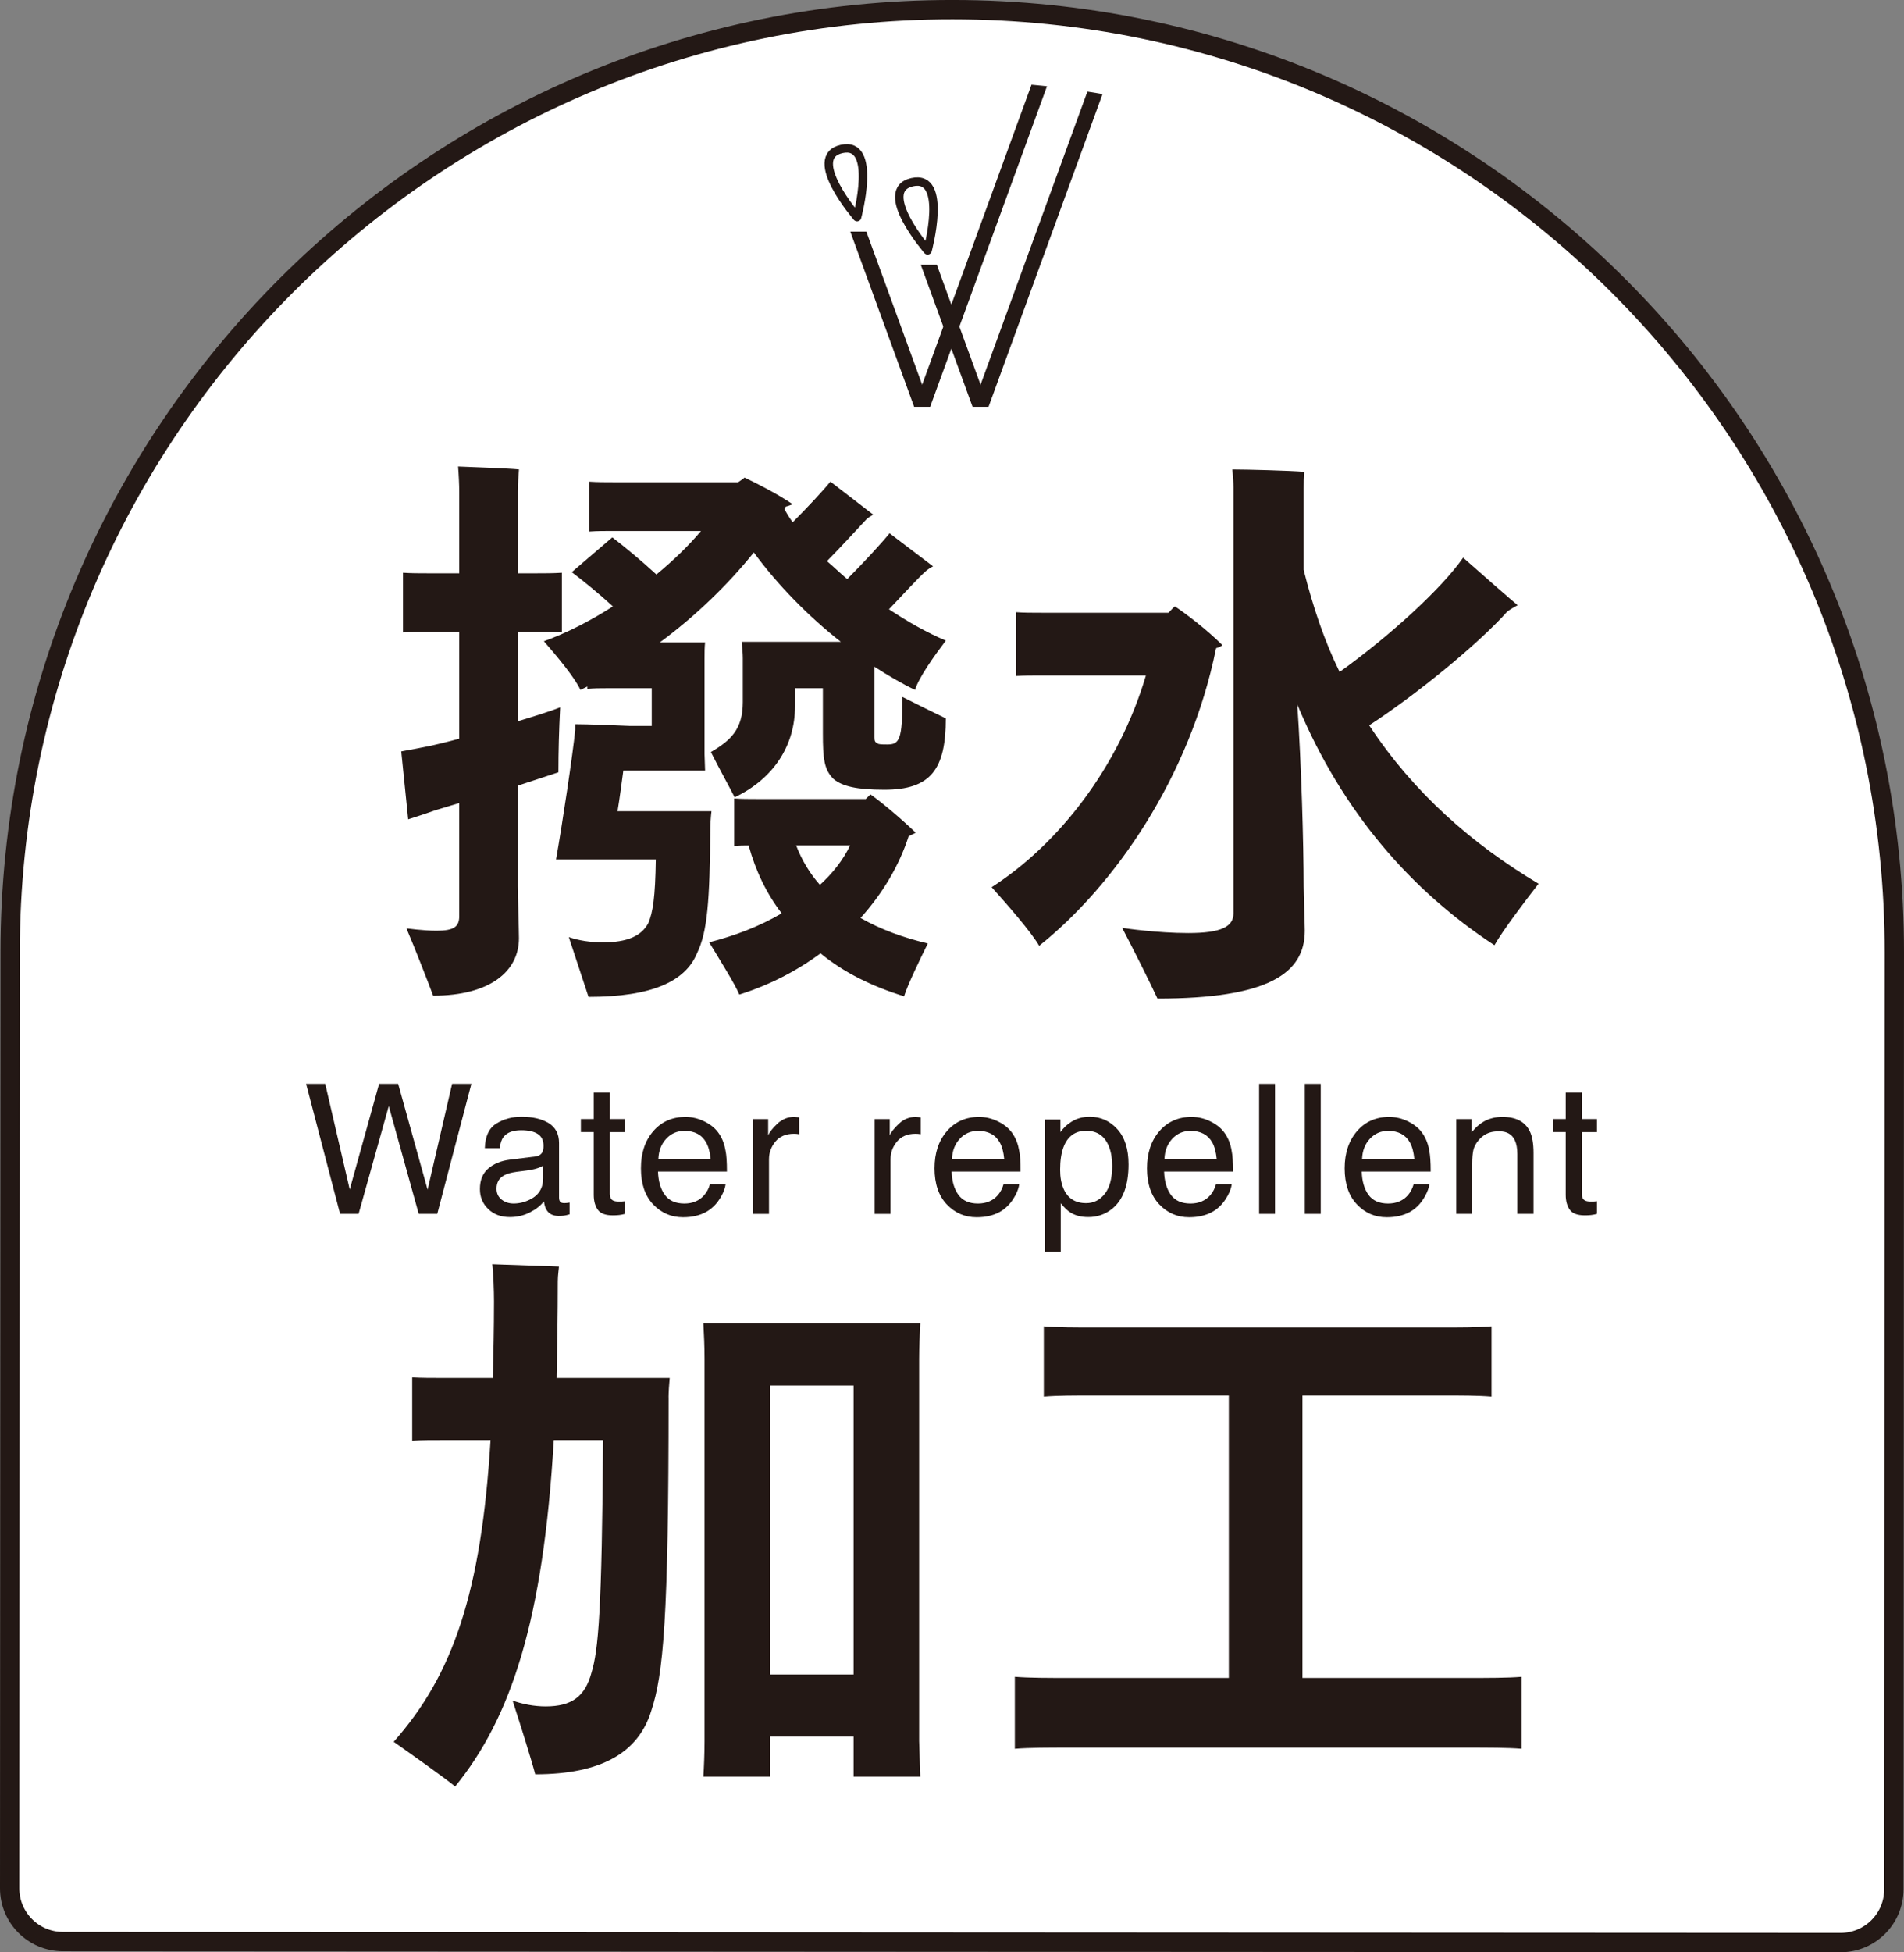 <?xml version="1.0" encoding="UTF-8"?><svg id="_レイヤー_2" xmlns="http://www.w3.org/2000/svg" xmlns:xlink="http://www.w3.org/1999/xlink" viewBox="0 0 98.519 100.974"><rect x="0" y="0" width="98.519" height="100.974" fill="#808080" stroke="none"/><defs><style>.cls-1,.cls-2{fill:none;}.cls-3{fill:#231815;}.cls-2{stroke-linecap:round;stroke-linejoin:round;stroke-width:.438px;}.cls-2,.cls-4{stroke:#231815;}.cls-4{fill:#fff;stroke-miterlimit:10;}.cls-5{clip-path:url(#clippath);}</style><clipPath id="clippath"><path class="cls-1" d="M94.295,94.164l.023-44.895-0-0h0c.014-24.879-20.143-45.059-45.022-45.072-24.879-.014-45.058,20.143-45.072,45.022h0s-0.0 0-0.0 0l-.023,44.895c-.001,1.406,1.139,2.546,2.544,2.547l85.003.047c1.406.001,2.546-1.138,2.547-2.544Z"/></clipPath></defs><g id="_デザイン"><path class="cls-4" d="M97.994,97.721l.025-48.446-0-.001h0c.015-26.923-21.797-48.76-48.72-48.775C22.377.485.54,22.298.525,49.221h0s-0.0.001-0.0.001l-.025,48.446c-.001,1.521,1.232,2.755,2.753,2.756l91.985.051c1.521.001,2.755-1.232,2.756-2.753Z"/><path class="cls-3" d="M16.828,56.059l1.268,5.465,1.52-5.465h.986l1.523,5.475,1.268-5.475h.998l-1.766,6.726h-.958l-1.551-5.577-1.561,5.577h-.958l-1.758-6.726h.989Z"/><path class="cls-3" d="M27.689,59.818c.19-.024.317-.103.379-.238.038-.074.055-.179.055-.317,0-.283-.1-.486-.3-.614-.198-.128-.484-.191-.855-.191-.431,0-.734.117-.915.35-.102.129-.165.321-.196.576h-.77c.017-.607.212-1.029.589-1.265.376-.238.813-.357,1.31-.357.576,0,1.044.11,1.405.329.357.221.536.562.536,1.027v2.825c0,.086.017.155.052.207s.109.078.221.078c.038,0,.079-.002.124-.007.047-.005.097-.012.148-.021v.608c-.129.038-.227.06-.293.069-.069.009-.159.014-.276.014-.283,0-.489-.1-.617-.302-.069-.107-.115-.258-.143-.453-.167.219-.408.41-.724.572s-.66.243-1.039.243c-.455,0-.827-.138-1.115-.415-.288-.276-.433-.62-.433-1.036,0-.453.141-.807.426-1.056s.657-.403,1.118-.462l1.313-.164ZM25.953,62.044c.174.136.381.205.619.205.29,0,.57-.067.841-.202.458-.222.688-.586.688-1.093v-.662c-.102.064-.229.117-.388.16s-.314.074-.467.091l-.498.064c-.298.04-.524.103-.672.188-.255.143-.383.372-.383.686,0,.238.086.424.26.562Z"/><path class="cls-3" d="M30.722,56.512h.834v1.368h.782v.674h-.782v3.2c0,.171.057.286.172.343.065.034.172.052.321.052.041,0,.083-.002.129-.003s.098-.007.16-.016v.655c-.095.028-.193.047-.296.06-.102.012-.212.017-.331.017-.386,0-.646-.098-.782-.295-.138-.196-.207-.453-.207-.767v-3.247h-.665v-.674h.665v-1.368Z"/><path class="cls-3" d="M36.474,58.017c.324.162.572.374.741.634.164.246.272.536.327.865.048.226.072.586.072,1.081h-3.567c.017.498.133.9.352,1.201.217.302.555.452,1.013.452.426,0,.767-.143,1.02-.427.143-.165.245-.357.303-.576h.81c-.021.181-.091.381-.212.603-.121.221-.255.402-.403.541-.25.245-.557.41-.922.495-.198.05-.42.074-.669.074-.607,0-1.12-.222-1.544-.667-.42-.443-.631-1.065-.631-1.865,0-.788.212-1.429.638-1.92.424-.491.979-.738,1.665-.738.345,0,.681.083,1.006.246ZM36.769,59.942c-.033-.357-.112-.643-.233-.856-.224-.396-.596-.595-1.12-.595-.376,0-.691.136-.944.408-.255.274-.389.62-.405,1.043h2.702Z"/><path class="cls-3" d="M38.963,57.881h.784v.848c.064-.165.222-.365.47-.603.252-.236.539-.355.867-.355.016,0,.04.002.078.005.036.003.1.009.188.019v.87c-.05-.01-.095-.016-.136-.019s-.086-.005-.134-.005c-.415,0-.734.134-.956.402s-.334.574-.334.922v2.821h-.825v-4.905Z"/><path class="cls-3" d="M45.254,57.881h.784v.848c.062-.165.221-.365.47-.603.25-.236.539-.355.867-.355.014,0,.04.002.076.005.038.003.1.009.19.019v.87c-.05-.01-.095-.016-.136-.019s-.086-.005-.136-.005c-.414,0-.734.134-.955.402-.224.267-.334.574-.334.922v2.821h-.825v-4.905Z"/><path class="cls-3" d="M51.665,58.017c.326.162.572.374.743.634.162.246.272.536.327.865.048.226.072.586.072,1.081h-3.567c.016.498.131.9.35,1.201s.557.452,1.013.452c.426,0,.767-.143,1.022-.427.141-.165.243-.357.303-.576h.81c-.021.181-.093.381-.214.603-.121.221-.255.402-.403.541-.248.245-.555.41-.922.495-.198.05-.419.074-.667.074-.608,0-1.122-.222-1.544-.667-.42-.443-.632-1.065-.632-1.865,0-.788.212-1.429.638-1.92s.981-.738,1.666-.738c.345,0,.679.083,1.005.246ZM51.96,59.942c-.033-.357-.11-.643-.231-.856-.224-.396-.598-.595-1.122-.595-.374,0-.691.136-.944.408-.253.274-.388.62-.405,1.043h2.702Z"/><path class="cls-3" d="M54.064,57.905h.805v.65c.165-.222.346-.396.543-.517.277-.184.605-.276.982-.276.557,0,1.029.214,1.418.639s.582,1.034.582,1.825c0,1.068-.279,1.832-.841,2.289-.355.291-.769.436-1.241.436-.371,0-.682-.081-.934-.243-.146-.091-.31-.25-.491-.472v2.506h-.824v-6.836ZM57.164,61.748c.255-.322.384-.803.384-1.444,0-.391-.057-.727-.171-1.008-.214-.539-.607-.81-1.175-.81-.572,0-.965.286-1.177.856-.112.305-.171.693-.171,1.163,0,.377.059.7.171.965.215.507.607.76,1.177.76.386,0,.707-.16.962-.483Z"/><path class="cls-3" d="M62.658,58.017c.326.162.572.374.743.634.164.246.274.536.327.865.048.226.074.586.074,1.081h-3.567c.014.498.131.9.348,1.201.219.302.557.452,1.013.452.427,0,.769-.143,1.024-.427.141-.165.241-.357.302-.576h.812c-.022.181-.093.381-.214.603-.121.221-.255.402-.403.541-.248.245-.557.41-.924.495-.196.05-.419.074-.667.074-.608,0-1.122-.222-1.542-.667-.422-.443-.634-1.065-.634-1.865,0-.788.214-1.429.638-1.92.426-.491.981-.738,1.666-.738.346,0,.681.083,1.005.246ZM62.955,59.942c-.034-.357-.11-.643-.231-.856-.224-.396-.6-.595-1.124-.595-.374,0-.689.136-.944.408-.253.274-.388.62-.403,1.043h2.702Z"/><path class="cls-3" d="M65.15,56.059h.824v6.726h-.824v-6.726Z"/><path class="cls-3" d="M67.515,56.059h.824v6.726h-.824v-6.726Z"/><path class="cls-3" d="M72.884,58.017c.326.162.572.374.743.634.164.246.274.536.327.865.048.226.074.586.074,1.081h-3.567c.014.498.131.9.348,1.201.219.302.557.452,1.013.452.427,0,.769-.143,1.024-.427.141-.165.241-.357.302-.576h.812c-.022.181-.093.381-.214.603-.121.221-.255.402-.403.541-.248.245-.557.41-.924.495-.196.05-.419.074-.667.074-.608,0-1.122-.222-1.542-.667-.422-.443-.634-1.065-.634-1.865,0-.788.214-1.429.638-1.92.426-.491.981-.738,1.666-.738.346,0,.681.083,1.005.246ZM73.181,59.942c-.034-.357-.11-.643-.231-.856-.224-.396-.6-.595-1.124-.595-.374,0-.689.136-.944.408-.253.274-.388.62-.403,1.043h2.702Z"/><path class="cls-3" d="M75.352,57.881h.784v.696c.233-.286.477-.493.738-.619.26-.124.548-.188.865-.188.696,0,1.167.243,1.411.729.134.265.2.646.2,1.141v3.145h-.838v-3.092c0-.298-.045-.539-.133-.722-.146-.305-.412-.458-.798-.458-.193,0-.355.019-.479.059-.227.067-.424.202-.596.403-.138.162-.226.329-.267.501s-.062.419-.062.739v2.569h-.825v-4.905Z"/><path class="cls-3" d="M81.015,56.512h.834v1.368h.782v.674h-.782v3.2c0,.171.057.286.172.343.065.034.172.052.321.052.041,0,.083-.002.129-.003s.098-.007.16-.016v.655c-.095.028-.193.047-.296.06-.102.012-.212.017-.331.017-.386,0-.646-.098-.782-.295-.138-.196-.207-.453-.207-.767v-3.247h-.665v-.674h.665v-1.368Z"/><path class="cls-3" d="M26.793,45.828c0,.481.059,2.34.059,2.7,0,1.711-1.499,2.971-4.439,2.971-.272-.72-.931-2.43-1.382-3.481.031,0,.841.121,1.561.121.9,0,1.17-.21,1.17-.75v-5.852l-1.201.36c-.51.179-.958.331-1.441.481l-.358-3.512c.479-.09.989-.179,1.56-.3.391-.09.901-.21,1.441-.36v-5.522h-1.622c-.448,0-.839,0-1.289.029v-3.09c.42.029.841.029,1.289.029h1.622v-4.231c0-.3-.029-.96-.06-1.291.662.029,2.521.09,3.15.15-.029.3-.059.81-.059,1.141v4.231h.989c.452,0,.841,0,1.292-.029v3.09c-.42-.029-.841-.029-1.292-.029h-.989v4.622c.989-.3,1.83-.57,2.19-.72-.06,1.199-.09,2.28-.09,3.36l-2.101.691v5.191ZM46.688,36.045c.66.331,1.741.87,2.251,1.112,0,2.64-.781,3.691-3.181,3.691-1.439,0-2.159-.181-2.611-.541-.51-.481-.569-1.081-.569-2.371v-2.34h-1.441v.931c0,2.04-1.112,3.752-3.123,4.712-.21-.42-.839-1.561-1.23-2.34,1.02-.601,1.651-1.172,1.651-2.582v-2.28c0-.21-.029-.601-.059-.841h5.13c-1.68-1.32-3.271-2.942-4.501-4.622-1.349,1.68-3.031,3.302-4.861,4.651h2.34c-.029.271-.029.51-.029.841v4.951l.029.841h-4.231c-.09.66-.181,1.38-.3,2.101h4.861c-.031.24-.06.66-.06.87-.029,3.81-.15,5.372-.691,6.481-.6,1.441-2.309,2.251-5.611,2.251l-1.02-3.09c.541.179,1.11.269,1.772.269,1.26,0,1.98-.329,2.34-.989.24-.57.36-1.322.389-3.302h-5.161c.329-1.859.87-5.461.991-6.692v-.3c.72,0,2.04.06,2.819.09h1.141v-1.951h-2.34c-.3,0-.631,0-.989.031v-.121l-.362.179c-.24-.57-1.23-1.77-1.889-2.519,1.168-.42,2.399-1.051,3.571-1.801-.72-.66-1.53-1.32-2.13-1.772l2.099-1.799c.631.479,1.53,1.23,2.282,1.92.869-.72,1.651-1.47,2.309-2.251h-4.531c-.419,0-.839,0-1.26.029v-2.58c.42.029.841.029,1.26.029h6.452c.119-.09.24-.15.329-.24.572.271,1.651.81,2.492,1.38-.09.029-.21.09-.36.121-.029.059-.06.119-.06.15.121.21.241.419.42.66.779-.781,1.591-1.651,1.951-2.101l2.22,1.71c-.121.06-.3.181-.329.21-.57.601-1.351,1.472-2.07,2.192.358.3.689.629,1.048.929.872-.87,1.832-1.92,2.192-2.37l2.251,1.71c-.121.06-.3.181-.331.21-.42.36-1.199,1.23-1.951,2.011.991.66,2.011,1.23,2.942,1.62-.57.751-1.411,1.922-1.591,2.551-.689-.329-1.41-.75-2.101-1.199v3.66c0,.181.029.241.15.3.06.06.241.06.51.06.331,0,.51-.06.631-.389.121-.36.15-.87.15-2.071ZM44.527,47.479c1.05.6,2.221,1.02,3.481,1.32-.419.841-1.05,2.161-1.229,2.731-1.651-.51-3.123-1.23-4.322-2.221-1.261.931-2.671,1.651-4.201,2.132-.241-.57-1.051-1.861-1.561-2.702,1.291-.329,2.582-.81,3.752-1.499-.781-1.02-1.349-2.192-1.711-3.512-.24,0-.479,0-.75.031v-2.461c.391.029.75.029,1.141.029h5.671l.241-.24c.51.36,1.499,1.17,2.34,1.98-.09.06-.241.121-.362.181-.479,1.499-1.349,2.971-2.49,4.231ZM42.426,45.767c.662-.6,1.201-1.289,1.561-2.04h-2.792c.3.781.72,1.47,1.23,2.04Z"/><path class="cls-3" d="M62.924,33.525c-1.351,6.692-5.282,12.303-9.154,15.394-.419-.72-1.649-2.132-2.459-3.031,3.452-2.221,6.571-6.182,7.982-10.953h-5.403c-.45,0-.9,0-1.32.029v-3.3c.42.029.87.029,1.32.029h6.573c.121-.119.21-.24.331-.329.539.36,1.62,1.17,2.461,2.009-.091.06-.21.121-.331.152ZM79.609,45.709c-.72.929-1.861,2.43-2.282,3.18-4.26-2.79-7.862-6.842-10.202-12.453.21,3.061.329,7.231.329,9.423,0,.45.06,1.89.06,2.28,0,2.221-1.92,3.51-7.622,3.51-.391-.839-1.26-2.58-1.83-3.66.15.029,1.83.271,3.421.271,1.71,0,2.34-.331,2.34-1.02v-22.027c0-.21-.029-.691-.059-.931.779,0,2.971.06,3.719.121-.029.24-.029.6-.029.839v4.232c.481,1.92,1.081,3.691,1.861,5.282,2.642-1.892,5.311-4.351,6.392-5.913,1.081.96,2.492,2.19,2.821,2.461-.181.09-.42.24-.539.329-1.441,1.622-4.653,4.262-7.143,5.883,2.311,3.51,5.341,6.151,8.763,8.193Z"/><path class="cls-3" d="M34.596,72.265c0,11.493-.272,14.345-.901,16.235-.66,2.13-2.551,3.271-6.002,3.271-.15-.6-.75-2.521-1.17-3.812.51.181,1.112.3,1.711.3,1.351,0,2.04-.51,2.371-1.741.358-1.17.539-3.18.6-12.032h-2.551c-.541,9.271-2.192,14.343-5.103,17.916-.629-.51-2.159-1.591-3.18-2.311,3.061-3.452,4.531-7.714,5.011-15.605h-2.432c-.601,0-1.141,0-1.622.029v-3.271c.481.029,1.02.029,1.622.029h2.551c.029-1.23.06-2.551.06-3.96,0-.541-.031-1.441-.09-1.922l3.45.121c0,.09-.059.45-.059.75,0,1.772-.031,3.452-.062,5.011h5.852c-.029.271-.059.781-.059.991ZM47.559,90.06l.06,1.832h-3.452v-2.071h-4.322v2.071h-3.45c.031-.481.06-1.201.06-1.832v-19.775c0-.631-.029-1.291-.06-1.832h11.224c-.029.631-.06,1.201-.06,1.832v19.775ZM44.167,86.61v-14.945h-4.322v14.945h4.322Z"/><path class="cls-3" d="M78.737,86.729v3.722c-.719-.06-1.71-.06-2.909-.06h-20.377c-1.23,0-2.192,0-2.94.06v-3.722c.748.06,1.71.06,2.94.06h8.132v-14.614h-6.902c-1.081,0-1.951,0-2.671.06v-3.633c.72.06,1.591.06,2.671.06h17.855c1.081,0,1.922,0,2.64-.06v3.633c-.719-.06-1.56-.06-2.64-.06h-7.143v14.614h8.434c1.199,0,2.19,0,2.909-.06Z"/><g class="cls-5"><path class="cls-2" d="M44.348,11.23s1.073-3.95-.8-3.525c-1.873.425.8,3.525.8,3.525"/><path class="cls-2" d="M47.997,12.948s1.073-3.95-.8-3.525c-1.873.425.8,3.525.8,3.525"/><polygon class="cls-3" points="48.13 21.037 47.3 21.037 54.258 1.952 55.089 1.952 48.13 21.037"/><polygon class="cls-3" points="51.152 21.037 50.322 21.037 57.28 1.952 58.11 1.952 51.152 21.037"/><polygon class="cls-3" points="47.645 13.697 50.322 21.037 51.152 21.037 48.476 13.697 47.645 13.697"/><polygon class="cls-3" points="47.299 21.037 48.13 21.037 44.827 11.979 43.997 11.979 47.299 21.037"/></g></g></svg>